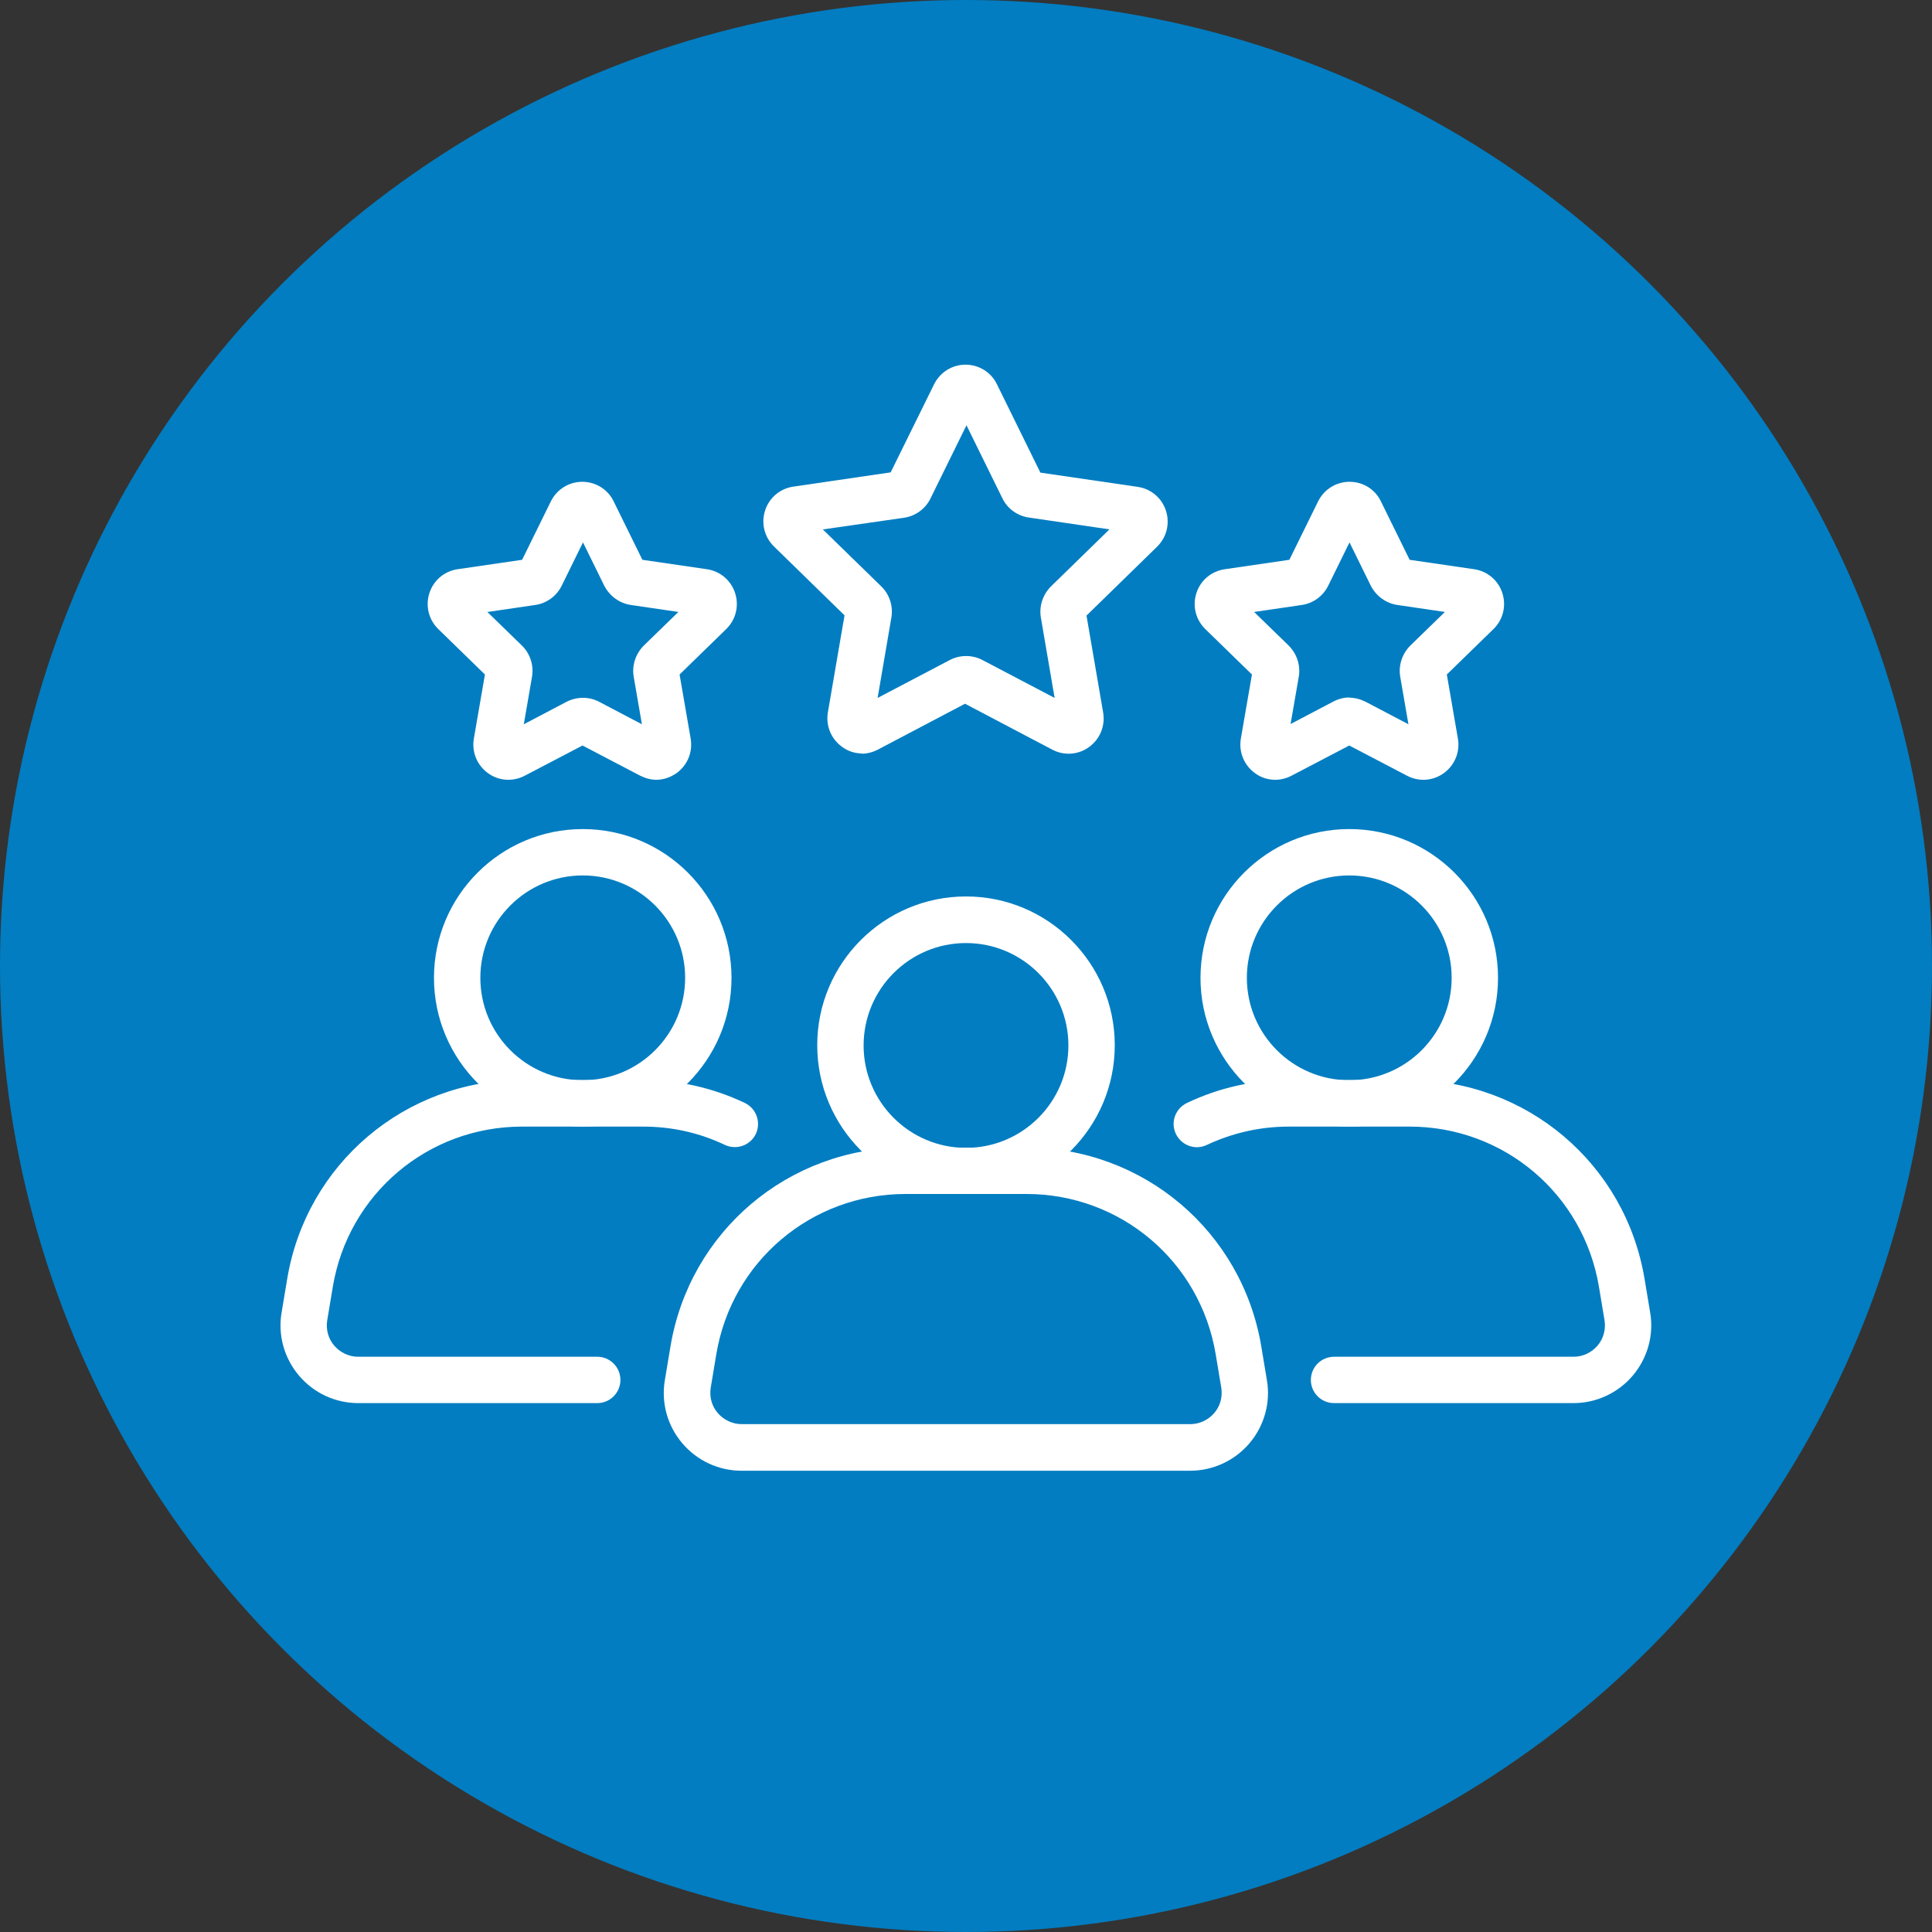 <?xml version="1.0" encoding="UTF-8"?> <svg xmlns="http://www.w3.org/2000/svg" id="Layer_1" width="80" height="80" viewBox="0 0 80 80"><rect x="0" y="0" width="80" height="80" fill="#333333" stroke="none"/><circle cx="40" cy="40" r="40" fill="#027dc1"></circle><path d="M49.29,60.9h-18.58c-.95,0-1.84-.41-2.46-1.14-.61-.72-.88-1.67-.72-2.61l.23-1.38c.79-4.78,4.89-8.25,9.73-8.25h5.01c4.84,0,8.94,3.47,9.73,8.25l.23,1.38c.16.93-.11,1.89-.72,2.61s-1.51,1.14-2.46,1.14ZM37.5,49.44c-3.9,0-7.2,2.79-7.84,6.64l-.23,1.38c-.06.38.04.76.29,1.05.25.29.61.46.99.46h18.58c.38,0,.74-.17.99-.46.25-.29.35-.67.29-1.05l-.23-1.38c-.64-3.85-3.94-6.64-7.84-6.64h-5.01Z" fill="#fff"></path><path d="M40,49.44c-3.4,0-6.16-2.76-6.16-6.16s2.76-6.16,6.16-6.16,6.16,2.76,6.16,6.16-2.76,6.16-6.16,6.16ZM40,39.05c-2.34,0-4.24,1.9-4.24,4.24s1.9,4.24,4.24,4.24,4.24-1.9,4.24-4.24-1.9-4.24-4.24-4.24Z" fill="#fff"></path><path d="M24.74,58.1h-9.9c-.95,0-1.84-.41-2.46-1.14-.61-.72-.88-1.67-.72-2.61l.23-1.38c.79-4.78,4.89-8.25,9.73-8.25h5c1.47,0,2.89.32,4.22.95.48.23.68.8.46,1.28-.23.48-.8.68-1.28.46-1.07-.51-2.21-.76-3.4-.76h-5c-3.9,0-7.2,2.79-7.84,6.64l-.23,1.38c-.06.38.04.76.29,1.05.25.29.61.46.99.46h9.9c.53,0,.96.43.96.96s-.43.96-.96.96Z" fill="#fff"></path><path d="M24.13,46.65c-3.4,0-6.16-2.76-6.16-6.16s2.76-6.16,6.16-6.16,6.16,2.76,6.16,6.16-2.76,6.16-6.16,6.16ZM24.13,36.25c-2.34,0-4.24,1.9-4.24,4.24s1.9,4.24,4.24,4.24,4.24-1.9,4.24-4.24-1.9-4.24-4.24-4.24Z" fill="#fff"></path><path d="M65.16,58.1h-9.92c-.53,0-.96-.43-.96-.96s.43-.96.96-.96h9.92c.38,0,.74-.17.99-.46s.35-.68.29-1.05l-.23-1.38c-.64-3.85-3.94-6.64-7.84-6.64h-5c-1.19,0-2.33.26-3.4.76-.48.23-1.05.02-1.28-.46-.23-.48-.02-1.05.46-1.28,1.33-.63,2.75-.95,4.22-.95h5c4.84,0,8.94,3.47,9.73,8.25l.23,1.38c.16.93-.11,1.89-.72,2.61-.61.72-1.51,1.14-2.46,1.14Z" fill="#fff"></path><path d="M55.87,46.65c-3.4,0-6.16-2.76-6.16-6.16s2.76-6.16,6.16-6.16,6.16,2.76,6.16,6.16-2.76,6.16-6.16,6.16ZM55.87,36.25c-2.34,0-4.24,1.9-4.24,4.24s1.9,4.24,4.24,4.24,4.24-1.9,4.24-4.24-1.9-4.24-4.24-4.24Z" fill="#fff"></path><path d="M35.71,31.2c-.3,0-.6-.09-.85-.28-.45-.33-.67-.87-.58-1.42l.69-4.02-2.92-2.85c-.4-.39-.54-.96-.37-1.49.17-.53.62-.91,1.17-.99l4.03-.59,1.8-3.65c.25-.5.75-.81,1.3-.81s1.06.31,1.3.81h0s1.8,3.66,1.8,3.66l4.03.59c.55.08,1,.46,1.17.99.17.53.03,1.1-.37,1.49l-2.92,2.85.69,4.02c.09.55-.13,1.09-.58,1.42-.45.33-1.04.37-1.53.11l-3.61-1.9-3.61,1.9c-.21.11-.45.17-.68.17ZM34.07,21.92l2.42,2.36c.34.33.5.81.42,1.29l-.57,3.33,2.99-1.57c.42-.22.93-.22,1.35,0l2.99,1.57-.57-3.33c-.08-.47.08-.95.42-1.29l2.42-2.36-3.34-.49c-.47-.07-.88-.36-1.09-.79l-1.49-3.03-1.49,3.03c-.21.43-.62.73-1.1.8l-3.34.48ZM35.15,25.65s0,0,0,0h0ZM44.85,25.65h0s0,0,0,0ZM43.22,19.79h0,0ZM37.13,19.53h0,0ZM42.86,19.53h0,0ZM39.58,16.76h0s0,0,0,0h0Z" fill="#fff"></path><path d="M27.19,32.29c-.23,0-.46-.06-.68-.17l-2.39-1.25-2.39,1.25c-.5.26-1.08.22-1.53-.11-.45-.33-.67-.87-.58-1.42l.46-2.66-1.93-1.88c-.4-.39-.54-.96-.37-1.49.17-.53.62-.91,1.17-.99l2.67-.39,1.19-2.42c.25-.5.75-.81,1.3-.81s1.06.31,1.3.81h0s1.19,2.42,1.19,2.42l2.67.39c.55.08,1,.46,1.17.99.17.53.03,1.1-.37,1.49l-1.93,1.88.46,2.66c.09.55-.13,1.09-.58,1.42-.26.18-.55.28-.85.28ZM20.18,25.34l1.43,1.39c.34.33.5.82.42,1.29l-.34,1.97,1.77-.93c.43-.22.93-.22,1.35,0l1.77.93-.34-1.97c-.08-.47.08-.95.42-1.29l1.43-1.39-1.97-.29c-.47-.07-.88-.37-1.1-.8l-.88-1.79-.88,1.79c-.21.43-.62.73-1.09.8l-1.98.29ZM26.73,23.4h0,0Z" fill="#fff"></path><path d="M52.81,32.29c-.3,0-.6-.09-.85-.28-.45-.33-.67-.87-.58-1.42l.46-2.66-1.93-1.88c-.4-.39-.54-.96-.37-1.49.17-.53.62-.91,1.18-.99l2.67-.39,1.19-2.42c.25-.5.75-.81,1.3-.81h0c.56,0,1.06.31,1.3.81l1.19,2.42,2.67.39c.55.08,1,.46,1.17.99.17.53.03,1.1-.37,1.49l-1.93,1.88.46,2.66c.09.55-.13,1.09-.58,1.42-.45.33-1.04.37-1.53.11l-2.39-1.25-2.39,1.25c-.21.11-.45.17-.68.17ZM55.87,28.89c.23,0,.46.06.68.17l1.77.93-.34-1.97c-.08-.47.08-.95.42-1.29l1.43-1.39-1.97-.29c-.47-.07-.88-.37-1.1-.8l-.88-1.79-.88,1.79c-.21.43-.62.73-1.09.8l-1.98.29,1.43,1.39c.34.34.5.82.42,1.29l-.34,1.96,1.77-.93c.21-.11.44-.17.68-.17ZM51.87,27.69s0,0,0,0h0ZM60.76,25.47h0,0ZM55.45,21.62s0,0,0,0h0Z" fill="#fff"></path></svg> 